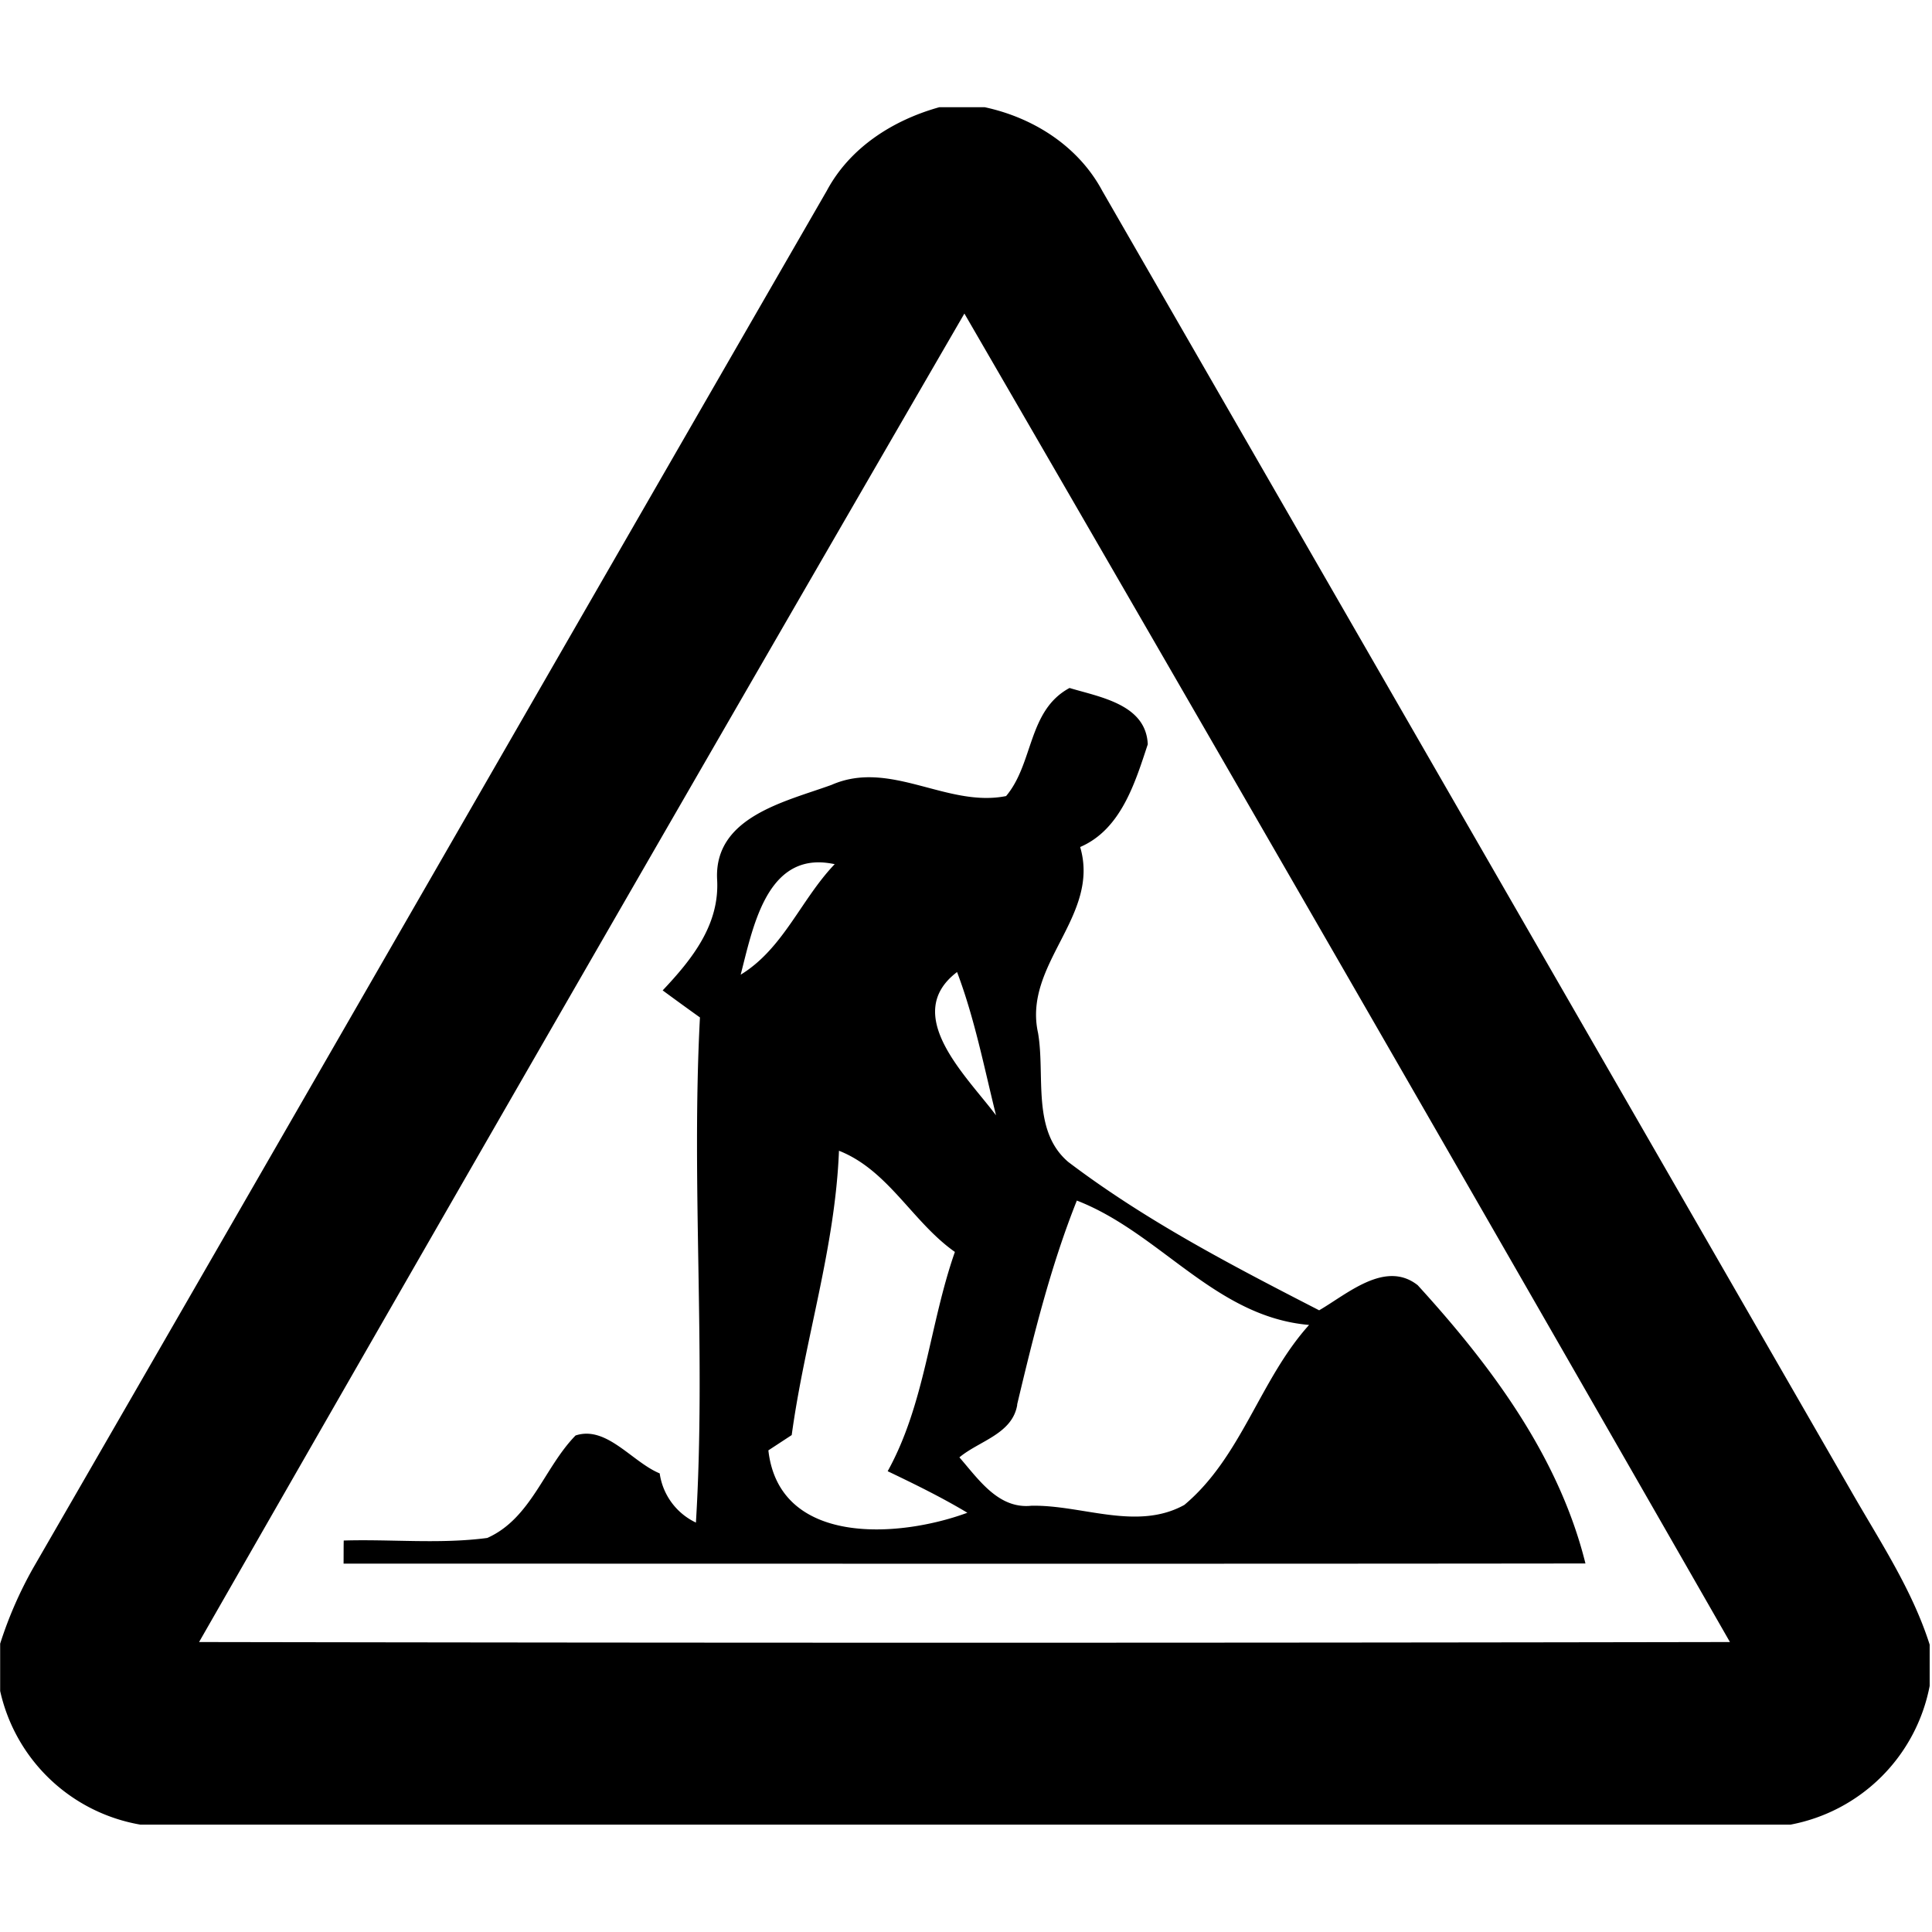 <svg xmlns="http://www.w3.org/2000/svg" width="24" height="24"><path d="M11.668 1.332c-.574.16-1.11.5-1.397 1.037C6.982 8.071 3.702 13.78.411 19.48a5 5 0 0 0-.409.938v.588a2.16 2.16 0 0 0 1.74 1.66h20.502a2.17 2.17 0 0 0 1.727-1.723v-.513c-.22-.692-.628-1.298-.985-1.924q-4.645-8.067-9.293-16.135c-.297-.555-.855-.909-1.46-1.039zm.312 2.563a3652 3652 0 0 1 9.51 16.503q-9.51.017-19.017 0A3638 3638 0 0 1 11.98 3.895m1.305 4.652c-.518.28-.444.935-.787 1.342-.733.147-1.44-.459-2.168-.139-.572.208-1.457.396-1.422 1.17.035.566-.312.997-.676 1.383a39 39 0 0 0 .463.336c-.11 2.093.077 4.183-.05 6.275a.8.8 0 0 1-.45-.611c-.343-.141-.66-.598-1.045-.471-.389.397-.553 1.031-1.097 1.273-.59.078-1.19.014-1.783.032-.002.072-.001.215-.002.287 5.144 0 10.284.004 15.427-.002-.33-1.33-1.175-2.461-2.084-3.457-.402-.316-.872.108-1.224.312-1.078-.554-2.15-1.11-3.117-1.843-.458-.391-.284-1.072-.375-1.602-.19-.857.777-1.45.523-2.31.507-.218.682-.797.84-1.276-.022-.498-.597-.586-.973-.7m-3.064 2.168q.07.005.148.021c-.418.436-.638 1.05-1.168 1.373.148-.574.311-1.438 1.02-1.394m1.668 1.361c.218.577.336 1.183.484 1.78-.364-.486-1.182-1.25-.484-1.78m-1.467 2.22c.614.242.913.886 1.44 1.257-.315.899-.37 1.884-.835 2.724.336.161.67.324.99.516-.853.315-2.337.415-2.472-.775l.29-.19c.163-1.193.539-2.32.587-3.531m2.955.618c1.037.402 1.718 1.445 2.885 1.545-.612.678-.838 1.64-1.55 2.236-.591.326-1.272-.003-1.9.01-.41.043-.657-.33-.894-.601.246-.206.66-.29.719-.655h-.002c.204-.857.415-1.715.742-2.535"/></svg>